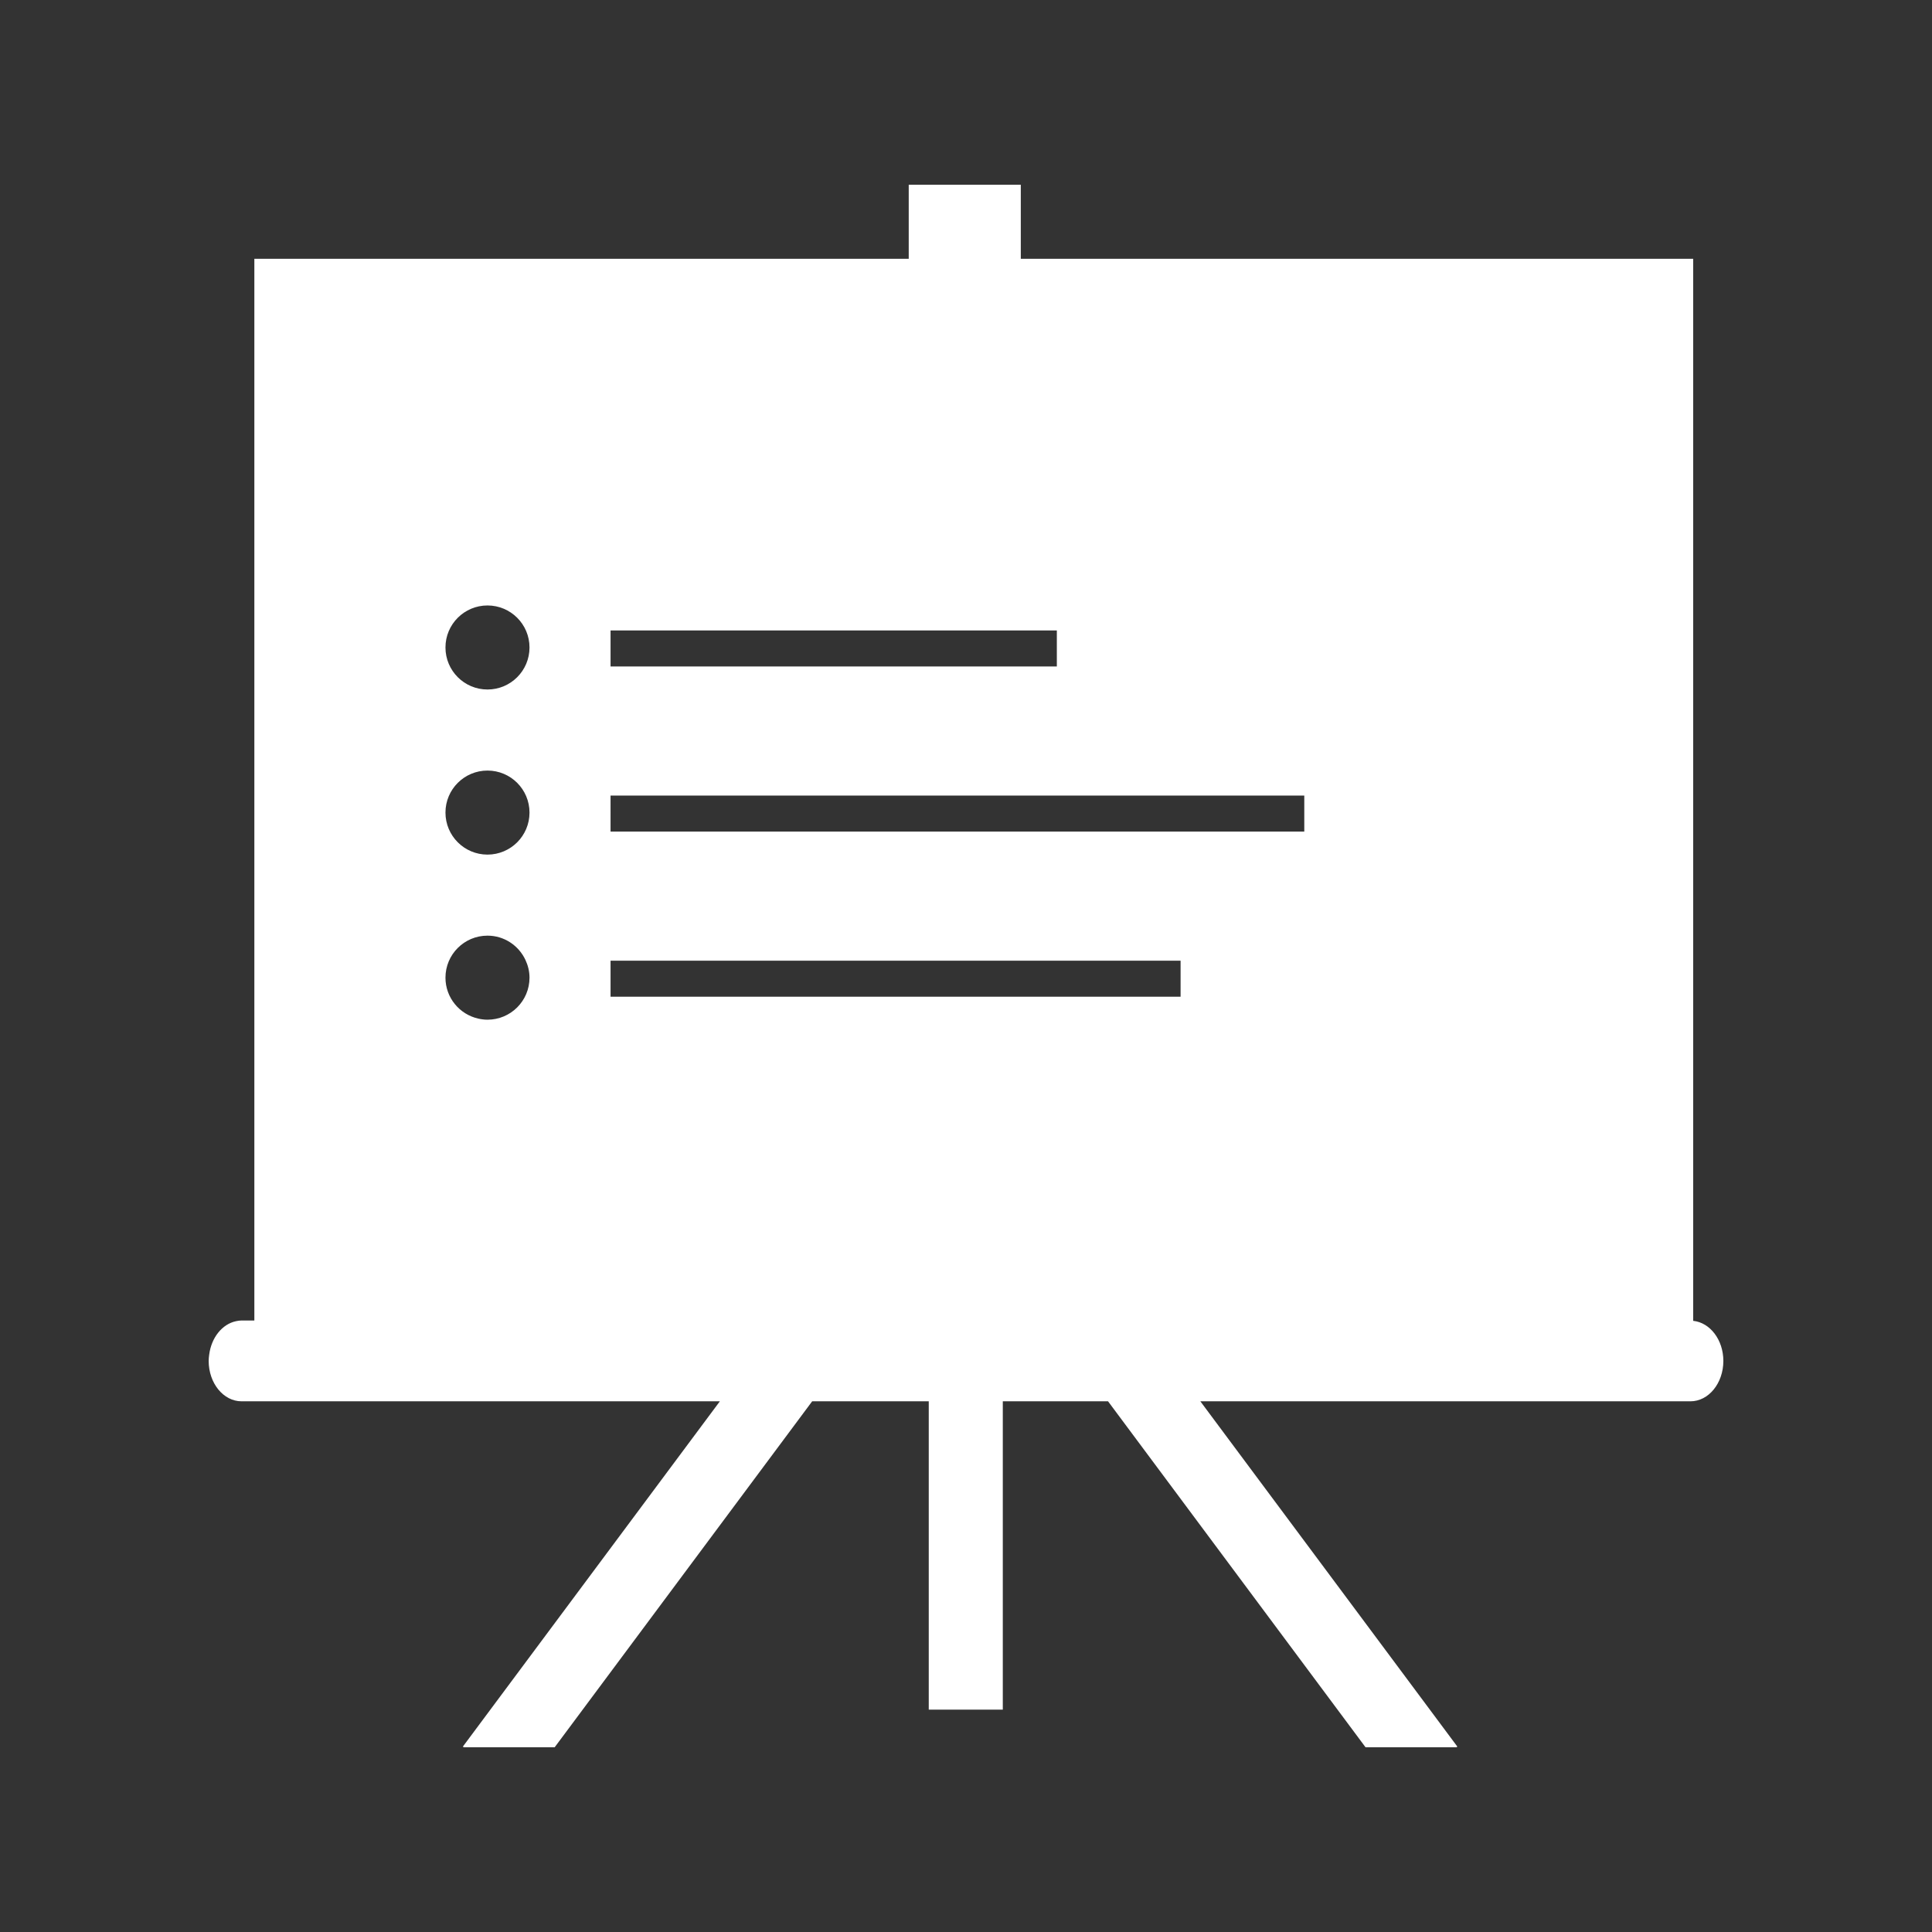 <?xml version="1.0" encoding="utf-8"?>
<!-- Generator: Adobe Illustrator 27.9.4, SVG Export Plug-In . SVG Version: 9.03 Build 54784)  -->
<svg version="1.1"
	 id="svg2" xmlns:svg="http://www.w3.org/2000/svg" xmlns:inkscape="http://www.inkscape.org/namespaces/inkscape" xmlns:dc="http://purl.org/dc/elements/1.1/" xmlns:rdf="http://www.w3.org/1999/02/22-rdf-syntax-ns#" xmlns:sodipodi="http://sodipodi.sourceforge.net/DTD/sodipodi-0.dtd" xmlns:cc="http://creativecommons.org/ns#" inkscape:export-filename="Y:\Logos\Nutrients\Nutrients.png" inkscape:export-xdpi="90" inkscape:export-ydpi="90" inkscape:version="0.48.2 r9819" sodipodi:docname="Nutrients.svg"
	 xmlns="http://www.w3.org/2000/svg" xmlns:xlink="http://www.w3.org/1999/xlink" x="0px" y="0px" width="140px" height="140px"
	 viewBox="0 0 140 140" enable-background="new 0 0 140 140" xml:space="preserve">
<rect x="0" y="0" width="140" height="140" fill="#333333" stroke="none"/>
<sodipodi:namedview  bordercolor="#666666" borderopacity="1" gridtolerance="10" guidetolerance="10" id="namedview4" inkscape:current-layer="g10" inkscape:cx="122.72355" inkscape:cy="1.3894326" inkscape:pageopacity="1" inkscape:pageshadow="2" inkscape:window-height="850" inkscape:window-maximized="1" inkscape:window-width="1597" inkscape:window-x="-8" inkscape:window-y="-8" inkscape:zoom="2.8284271" objecttolerance="10" pagecolor="#ffffff" showgrid="false">
	</sodipodi:namedview>
<sodipodi:namedview  bordercolor="#666666" borderopacity="1" gridtolerance="10" guidetolerance="10" id="namedview4" inkscape:current-layer="g10" inkscape:cx="122.72355" inkscape:cy="1.3894326" inkscape:pageopacity="1" inkscape:pageshadow="2" inkscape:window-height="850" inkscape:window-maximized="1" inkscape:window-width="1597" inkscape:window-x="-8" inkscape:window-y="-8" inkscape:zoom="2.8284271" objecttolerance="10" pagecolor="#ffffff" showgrid="false">
	</sodipodi:namedview>
<sodipodi:namedview  bordercolor="#666666" borderopacity="1" gridtolerance="10" guidetolerance="10" id="namedview4" inkscape:current-layer="g10" inkscape:cx="122.72355" inkscape:cy="1.3894326" inkscape:pageopacity="1" inkscape:pageshadow="2" inkscape:window-height="850" inkscape:window-maximized="1" inkscape:window-width="1597" inkscape:window-x="-8" inkscape:window-y="-8" inkscape:zoom="2.8284271" objecttolerance="10" pagecolor="#ffffff" showgrid="false">
	</sodipodi:namedview>
<sodipodi:namedview  bordercolor="#666666" borderopacity="1" gridtolerance="10" guidetolerance="10" id="namedview4" inkscape:current-layer="g10" inkscape:cx="122.72355" inkscape:cy="1.3894326" inkscape:pageopacity="1" inkscape:pageshadow="2" inkscape:window-height="850" inkscape:window-maximized="1" inkscape:window-width="1597" inkscape:window-x="-8" inkscape:window-y="-8" inkscape:zoom="2.8284271" objecttolerance="10" pagecolor="#ffffff" showgrid="false">
	</sodipodi:namedview>
<sodipodi:namedview  bordercolor="#666666" borderopacity="1" gridtolerance="10" guidetolerance="10" id="namedview4" inkscape:current-layer="g10" inkscape:cx="122.72355" inkscape:cy="1.3894326" inkscape:pageopacity="1" inkscape:pageshadow="2" inkscape:window-height="850" inkscape:window-maximized="1" inkscape:window-width="1597" inkscape:window-x="-8" inkscape:window-y="-8" inkscape:zoom="2.8284271" objecttolerance="10" pagecolor="#ffffff" showgrid="false">
	</sodipodi:namedview>
<sodipodi:namedview  bordercolor="#666666" borderopacity="1" gridtolerance="10" guidetolerance="10" id="namedview4" inkscape:current-layer="g10" inkscape:cx="122.72355" inkscape:cy="1.3894326" inkscape:pageopacity="1" inkscape:pageshadow="2" inkscape:window-height="850" inkscape:window-maximized="1" inkscape:window-width="1597" inkscape:window-x="-8" inkscape:window-y="-8" inkscape:zoom="2.8284271" objecttolerance="10" pagecolor="#ffffff" showgrid="false">
	</sodipodi:namedview>
<sodipodi:namedview  bordercolor="#666666" borderopacity="1" gridtolerance="10" guidetolerance="10" id="namedview4" inkscape:current-layer="g10" inkscape:cx="122.72355" inkscape:cy="1.3894326" inkscape:pageopacity="1" inkscape:pageshadow="2" inkscape:window-height="850" inkscape:window-maximized="1" inkscape:window-width="1597" inkscape:window-x="-8" inkscape:window-y="-8" inkscape:zoom="2.8284271" objecttolerance="10" pagecolor="#ffffff" showgrid="false">
	</sodipodi:namedview>
<path fill="#FFFFFF" d="M122.695,95.713v-76.96H73.971v-5.366H65.85v5.366H18.431v76.935h-0.926c-0.137,0-0.27,0.022-0.401,0.05
	c-1.006,0.211-1.789,1.19-1.946,2.43c-0.019,0.147-0.037,0.295-0.037,0.448c0,1.616,1.067,2.928,2.384,2.928h34.659l-18.623,25.021
	l0.063,0.047h6.591l18.658-25.068h8.448v22.343h5.366v-22.343h7.626l18.658,25.068h6.591l0.063-0.047l-18.623-25.021h28.759h6.756
	c1.317,0,2.384-1.312,2.384-2.928C124.879,97.085,123.917,95.84,122.695,95.713z M44.243,45.686H57.18h19.403v2.61H55.09H44.243
	L44.243,45.686L44.243,45.686z M44.243,57.65h3.358h46.912v2.61H45.511h-1.268L44.243,57.65L44.243,57.65z M44.243,69.614
	L44.243,69.614H85.55l0,0v2.61H44.243V69.614z M35.325,43.874c1.682,0,3.045,1.364,3.045,3.045c0,1.682-1.363,3.045-3.045,3.045
	S32.28,48.6,32.28,46.919C32.279,45.237,33.643,43.874,35.325,43.874z M35.325,55.838c1.682,0,3.045,1.363,3.045,3.045
	s-1.363,3.045-3.045,3.045s-3.045-1.364-3.045-3.045C32.279,57.201,33.643,55.838,35.325,55.838z M35.325,67.801
	c1.217,0,2.259,0.719,2.746,1.75c0.186,0.395,0.299,0.83,0.299,1.295c0,1.682-1.363,3.045-3.045,3.045
	c-0.23,0-0.451-0.03-0.666-0.078c-1.36-0.305-2.379-1.515-2.379-2.967C32.279,69.164,33.643,67.801,35.325,67.801z"/>
<rect fill="none" width="140" height="140"/>
</svg>

